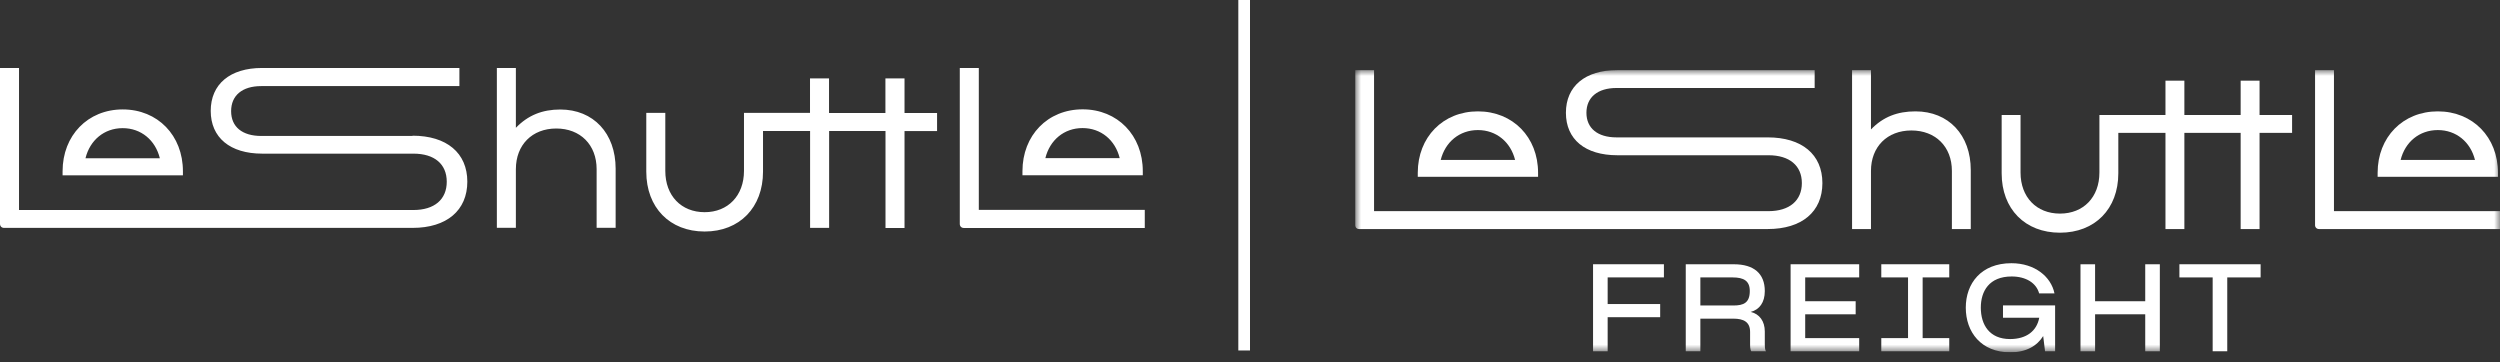 <?xml version="1.0" encoding="UTF-8"?> <svg xmlns="http://www.w3.org/2000/svg" width="214" height="31" viewBox="0 0 214 31" fill="none"><rect x="0" y="0" width="214" height="31" fill="#333333" stroke="none"/><line x1="106.5" y1="30" x2="106.5" y2="-1.19209e-07" stroke="white"></line><g clip-path="url(#clip0_1307_7470)"><path d="M35.317 11.616C38.235 11.616 40.003 13.093 40.003 15.55C40.003 18.007 38.242 19.507 35.317 19.507H0.346C0.14 19.507 0 19.366 0 19.158V5.818H1.628V17.977H35.391C37.188 17.977 38.242 17.072 38.242 15.557C38.242 14.043 37.188 13.152 35.391 13.152H22.444C19.696 13.152 18.038 11.779 18.038 9.493C18.038 7.206 19.688 5.818 22.437 5.818H39.325V7.37H22.363C20.735 7.37 19.784 8.171 19.784 9.515C19.784 10.859 20.735 11.638 22.363 11.638H35.309V11.623L35.317 11.616ZM15.658 15.008H5.357V14.659C5.357 11.594 7.516 9.367 10.507 9.367C13.499 9.367 15.658 11.594 15.658 14.659V15.008ZM7.324 13.546H13.683C13.3 11.994 12.077 10.97 10.5 10.97C8.923 10.97 7.7 11.994 7.317 13.546H7.324ZM52.699 14.414V19.499H51.071V14.481C51.071 12.388 49.67 11 47.615 11C45.559 11 44.159 12.395 44.159 14.481V19.499H42.531V5.818H44.159V10.94C45.198 9.864 46.421 9.374 47.961 9.374C50.798 9.374 52.699 11.408 52.699 14.444V14.429V14.414ZM77.427 6.709V9.671H80.213V11.222H77.427V19.514H75.799V11.215H70.973V19.507H69.344V11.215H65.314V14.696C65.314 17.762 63.309 19.818 60.318 19.818C57.326 19.818 55.322 17.762 55.322 14.696V9.664H56.95V14.63C56.95 16.753 58.314 18.163 60.318 18.163C62.322 18.163 63.685 16.738 63.685 14.63V9.664H69.337V6.709H70.965V9.671H75.792V6.709H77.42H77.427ZM83.786 17.963H97.993V19.514H82.504C82.298 19.514 82.158 19.373 82.158 19.165V5.818H83.786V17.977V17.963ZM97.823 15.001H87.522V14.652C87.522 11.586 89.681 9.359 92.673 9.359C95.664 9.359 97.823 11.586 97.823 14.652V15.001ZM89.49 13.538H95.848C95.465 11.987 94.242 10.963 92.665 10.963C91.088 10.963 89.865 11.987 89.482 13.538H89.49Z" fill="white"></path></g><g clip-path="url(#clip1_1307_7470)"><path d="M186.557 22.62V23.747H189.404V30.068H190.653V23.747H193.509V22.62H186.557Z" fill="white"></path><mask id="mask0_1307_7470" style="mask-type:luminance" maskUnits="userSpaceOnUse" x="116" y="6" width="98" height="25"><path d="M214 6H116V30.159H214V6Z" fill="white"></path></mask><g mask="url(#mask0_1307_7470)"><path d="M193.418 6.906H191.8V9.846H186.982V6.906H185.364V9.846H179.71V14.769C179.71 16.873 178.351 18.284 176.334 18.284C174.317 18.284 172.958 16.873 172.958 14.769V9.846H171.342V14.838C171.342 17.884 173.342 19.919 176.334 19.919C179.326 19.919 181.328 17.884 181.328 14.838V11.376H185.364V19.606H186.982V11.376H191.8V19.606H193.418V11.376H196.203V9.846H193.418V6.906Z" fill="white"></path><path d="M155.997 15.673C155.997 13.22 154.239 11.76 151.318 11.76H138.372C136.756 11.76 135.798 10.977 135.798 9.654C135.798 8.332 136.756 7.532 138.372 7.532H155.335V6H138.443C135.693 6 134.042 7.374 134.042 9.654C134.042 11.934 135.693 13.289 138.443 13.289H151.387C153.178 13.289 154.239 14.178 154.239 15.673C154.239 17.168 153.178 18.074 151.387 18.074H117.619V6H116.001V19.259C115.998 19.305 116.005 19.351 116.022 19.395C116.038 19.438 116.064 19.477 116.096 19.51C116.129 19.543 116.169 19.568 116.212 19.585C116.255 19.601 116.302 19.608 116.348 19.606H151.318C154.24 19.606 155.997 18.126 155.997 15.673Z" fill="white"></path><path d="M213.826 14.787C213.826 11.742 211.669 9.533 208.677 9.533C205.685 9.533 203.525 11.742 203.525 14.787V15.134H213.826V14.787ZM205.493 13.691C205.875 12.159 207.092 11.134 208.677 11.134C210.259 11.134 211.477 12.159 211.859 13.691H205.493Z" fill="white"></path><path d="M199.787 18.074V6H198.169V19.259C198.166 19.305 198.173 19.351 198.189 19.395C198.206 19.438 198.231 19.478 198.264 19.511C198.297 19.543 198.336 19.569 198.38 19.585C198.423 19.602 198.47 19.609 198.516 19.606H214.001V18.074H199.787Z" fill="white"></path><path d="M131.659 14.787C131.659 11.742 129.501 9.533 126.509 9.533C123.517 9.533 121.361 11.742 121.361 14.787V15.134H131.659V14.787ZM123.325 13.691C123.709 12.159 124.927 11.134 126.509 11.134C128.091 11.134 129.309 12.159 129.693 13.691H123.325Z" fill="white"></path><path d="M168.698 19.606V14.56C168.698 11.55 166.802 9.533 163.967 9.533C162.416 9.533 161.199 10.002 160.155 11.08V6H158.537V19.606H160.155V14.629C160.155 12.56 161.548 11.168 163.616 11.168C165.687 11.168 167.082 12.56 167.082 14.629V19.606H168.698Z" fill="white"></path><path d="M136.365 30.07H137.615V27.152H142.111V26.026H137.615V23.745H142.431V22.619H136.365V30.07Z" fill="white"></path><path d="M153.275 30.069H159.146V28.942H154.525V26.904H158.845V25.785H154.525V23.746H159.146V22.62H153.275V30.069Z" fill="white"></path><path d="M151.067 28.376C151.067 27.498 150.615 26.878 149.862 26.7C150.615 26.504 151.067 25.884 151.067 24.918C151.067 23.419 150.137 22.621 148.415 22.621H144.301V30.07H145.551V27.277H148.38C149.241 27.277 149.808 27.551 149.808 28.411V29.405C149.808 29.635 149.808 29.946 149.915 30.07H151.174C151.067 29.946 151.067 29.635 151.067 29.405V28.376ZM148.38 26.15H145.551V23.747H148.309C149.276 23.747 149.782 24.048 149.782 24.909C149.782 25.937 149.233 26.15 148.38 26.15Z" fill="white"></path><path d="M183.632 25.786H179.339V22.622H178.09V30.07H179.34V26.903H183.632V30.07H184.882V22.621H183.632L183.632 25.786Z" fill="white"></path><path d="M171.456 27.196H174.56C174.348 28.332 173.47 29.023 172.059 29.023C170.294 29.023 169.558 27.799 169.558 26.335C169.558 24.927 170.268 23.666 172.201 23.666C173.407 23.666 174.311 24.214 174.55 25.117H175.864C175.575 23.692 174.187 22.531 172.175 22.531C169.575 22.531 168.271 24.27 168.271 26.335C168.271 28.42 169.575 30.159 172.076 30.159C173.459 30.159 174.382 29.599 174.897 28.766L175.056 30.069H175.917V26.142H171.456L171.456 27.196Z" fill="white"></path><path d="M161.039 23.746H163.328V28.942H161.039V30.069H166.856V28.942H164.578V23.746H166.856V22.62H161.039V23.746Z" fill="white"></path></g></g><defs><clipPath id="clip0_1307_7470"><rect width="98" height="14" fill="white" transform="translate(0 5.818)"></rect></clipPath><clipPath id="clip1_1307_7470"><rect width="98" height="24.159" fill="white" transform="translate(116 6)"></rect></clipPath></defs></svg> 